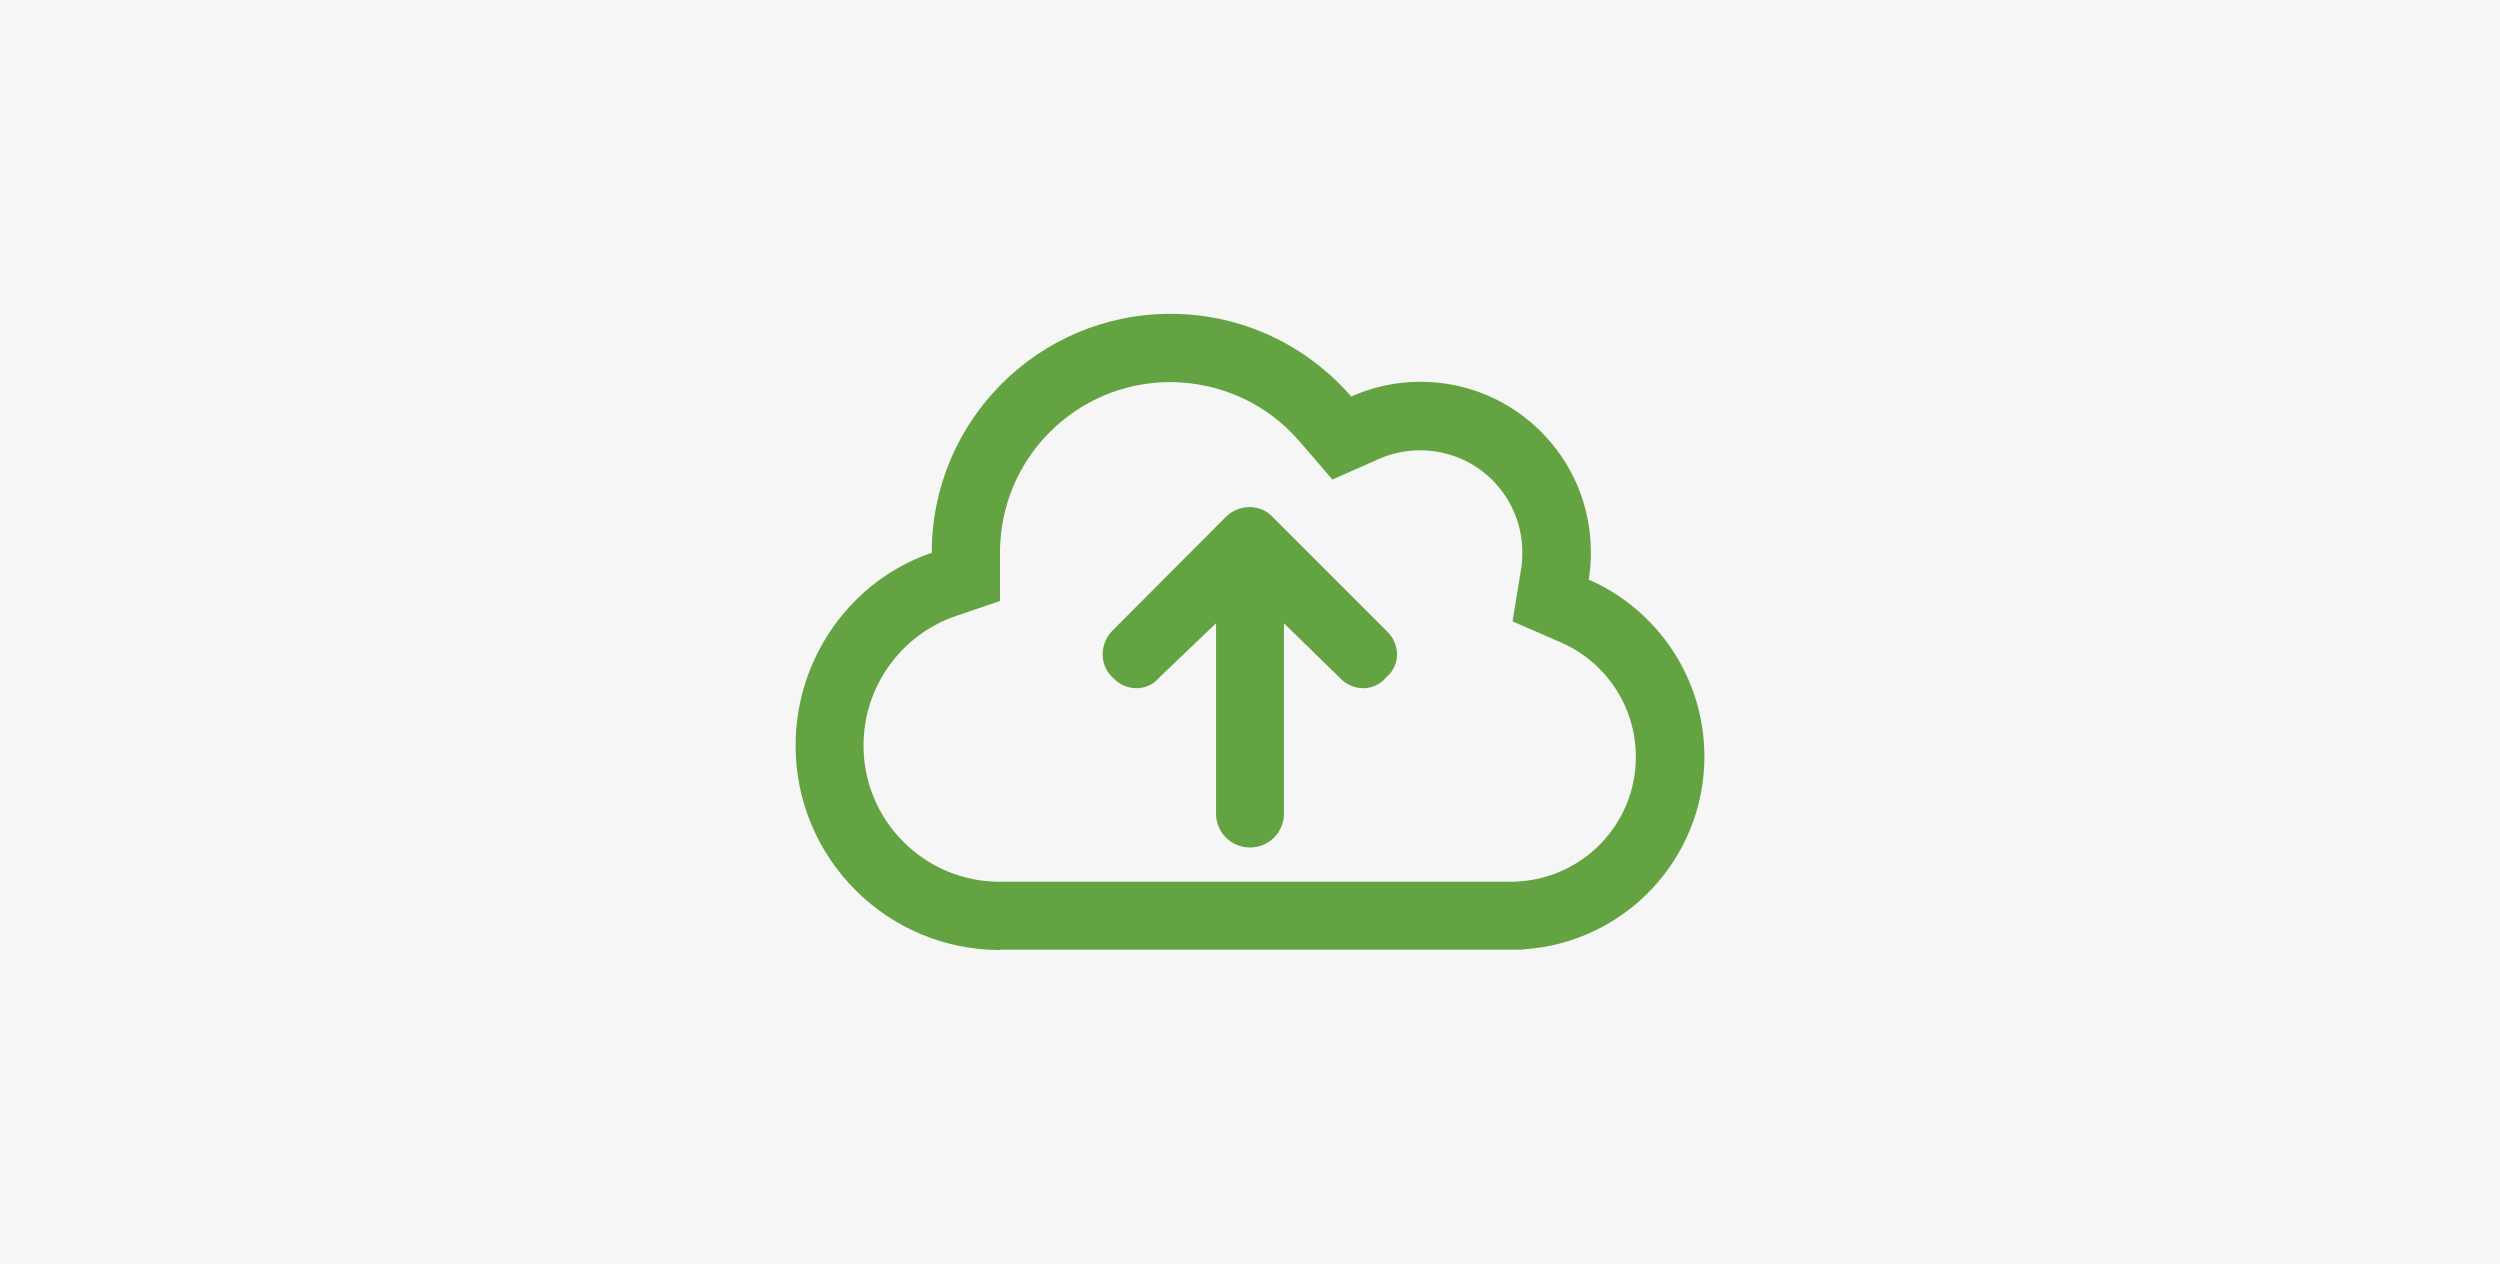 <?xml version="1.0" encoding="UTF-8"?> <!-- Generator: Adobe Illustrator 26.5.0, SVG Export Plug-In . SVG Version: 6.00 Build 0) --> <svg xmlns="http://www.w3.org/2000/svg" xmlns:xlink="http://www.w3.org/1999/xlink" version="1.1" id="Layer_1" x="0px" y="0px" viewBox="0 0 795 402" style="enable-background:new 0 0 795 402;" xml:space="preserve"> <style type="text/css"> .st0{fill:#F6F6F6;} .st1{fill:#63A341;} </style> <rect class="st0" width="795" height="402"></rect> <path class="st1" d="M389.8,164.4c4.2-4.2,11.1-4.2,14.9,0l36.1,36.1c4.6,4.2,4.6,11.1,0,14.9c-3.8,4.6-10.7,4.6-14.9,0l-17.6-17.2 v60.5c0,6-4.8,10.8-10.8,10.8s-10.8-4.8-10.8-10.8v-60.5l-18,17.2c-3.8,4.6-10.7,4.6-14.9,0c-4.2-3.8-4.2-10.7,0-14.9L389.8,164.4z M318,302.1c-35.9,0-65-29.1-65-65c0-28.3,18.1-52.8,43.3-61.3v-0.1c0-41.9,34-75.9,75.9-75.9c23,0,43.5,10.2,57.5,26.3 c6.7-3,14.1-4.7,22-4.7c29.9,0,54.2,24.2,54.2,54.2c0,3-0.2,5.9-0.7,8.7c21.7,9.5,36.8,31.2,36.8,56.3c0,32.7-25.6,59.4-57.8,61.3 v0.1H318z M372.2,121.5c-29.9,0-54.2,24.2-54.2,54.2v15.4l-14.9,5.1c-16.5,6-28.5,22-28.5,40.9c0,23.9,19.4,43.3,43.3,43.3h163.7 l1.2-0.1c20.9-1.2,37.4-18.5,37.4-39.6c0-16.3-9.8-30.3-23.8-36.4l-15.4-6.7l2.7-16.6c0.3-1.7,0.4-3.5,0.4-5.3 c0-18-14.5-32.5-32.5-32.5c-4.7,0-9.2,1-13.2,2.8l-14.7,6.5l-10.5-12.2c-10-11.6-24.7-18.8-41.4-18.8H372.2z"></path> </svg> 
